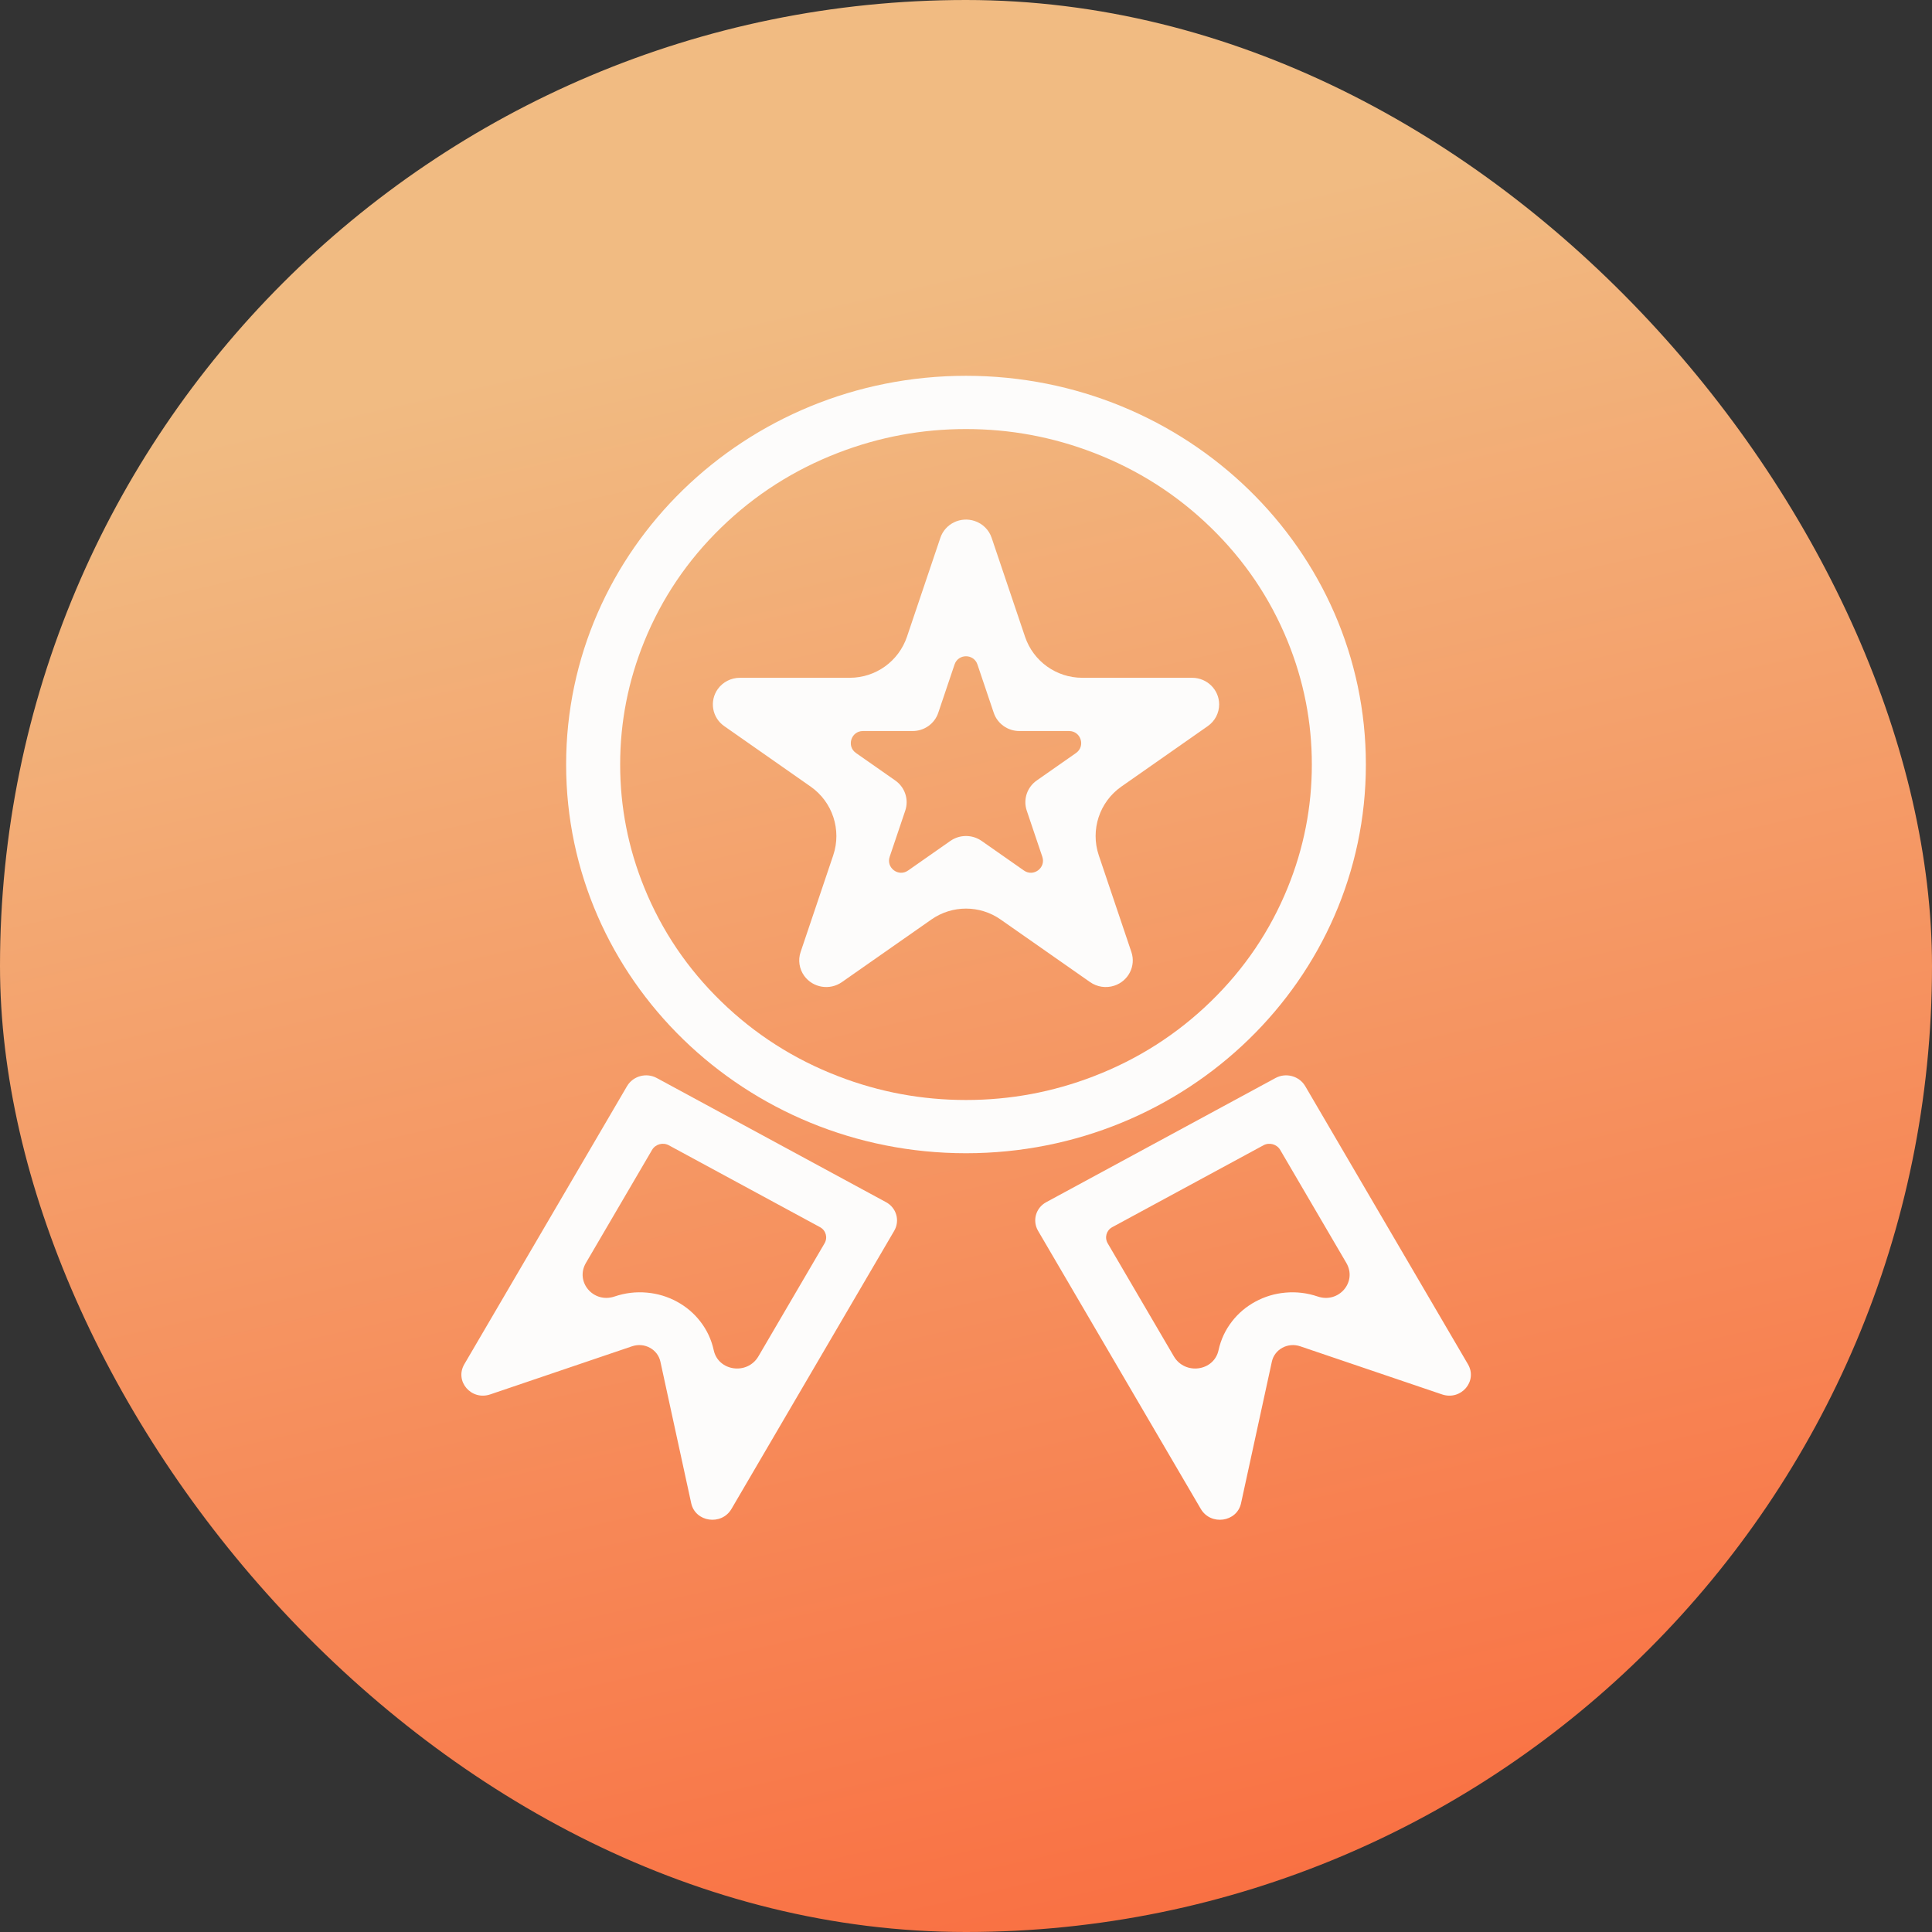 <svg xmlns="http://www.w3.org/2000/svg" xmlns:xlink="http://www.w3.org/1999/xlink" fill="none" version="1.1" width="160" height="160" viewBox="0 0 160 160"><rect x="0" y="0" width="160" height="160" fill="#333333" stroke="none"/><defs><linearGradient x1="0.278" y1="-0.028" x2="0.649" y2="1.6" id="master_svg0_1_17713"><stop offset="12.776%" stop-color="#F1BB82" stop-opacity="1"/><stop offset="96.931%" stop-color="#FF401A" stop-opacity="1"/></linearGradient><mask id="master_svg1_1_28307" style="mask-type:alpha" maskUnits="objectBoundingBox"><g><rect x="27" y="27" width="106" height="106" rx="0" fill="#FFFFFF" fill-opacity="1"/></g></mask></defs><g><g><rect x="0" y="0" width="160" height="160" rx="80" fill="url(#master_svg0_1_17713)" fill-opacity="1"/></g><g mask="url(#master_svg1_1_28307)"><g><g><path d="M113.116,63.314C113.116,81.094,98.29,95.506,80,95.506C61.71,95.506,46.884,81.094,46.884,63.314C46.884,45.535,61.71,31.122,80,31.122C98.29,31.122,113.116,45.535,113.116,63.314ZM108.641,63.314Q108.641,58.026,106.638,53.107Q104.461,47.76,100.274,43.69Q96.081,39.614,90.563,37.49C90.562,37.49,90.562,37.49,90.561,37.49Q85.474,35.532,80,35.532Q74.526,35.532,69.438,37.49Q63.92,39.614,59.726,43.69Q55.539,47.76,53.362,53.107Q51.359,58.026,51.359,63.314Q51.359,68.603,53.362,73.522Q55.539,78.869,59.726,82.938Q63.92,87.015,69.438,89.138Q74.526,91.097,80,91.097Q85.474,91.097,90.562,89.138Q96.08,87.015,100.274,82.938Q104.461,78.869,106.638,73.522Q108.641,68.603,108.641,63.314Z" fill-rule="evenodd" fill="#FDFCFB" fill-opacity="1"/></g><g><g transform="matrix(0.879,0.476,-0.505,0.863,51.026,-13.067)"><path d="M52.858,116.902L52.858,90.221C52.858,89.243,53.656,88.451,54.642,88.451L76.245,88.451C77.23,88.451,78.029,89.243,78.029,90.221L78.029,116.902C78.029,118.531,75.999,119.296,74.91,118.077L73.586,116.595L73.569,116.576L66.778,108.975C66.068,108.18,64.818,108.18,64.108,108.975L57.317,116.576L57.3,116.595L55.976,118.077C54.887,119.296,52.858,118.531,52.858,116.902ZM60.771,106.038Q61.681,105.019,62.933,104.474Q64.132,103.952,65.443,103.952Q66.754,103.952,67.953,104.474Q69.205,105.019,70.115,106.038C71.325,107.393,73.569,106.537,73.569,104.72L73.569,93.877C73.569,93.325,73.121,92.877,72.569,92.877L58.317,92.877C57.765,92.877,57.317,93.325,57.317,93.877L57.317,104.72C57.317,106.537,59.561,107.393,60.771,106.038" fill-rule="evenodd" fill="#FDFCFB" fill-opacity="1"/></g><g transform="matrix(-0.879,0.476,0.505,0.863,156.712,-38.906)"><path d="M107.142,116.902L107.142,90.221C107.142,89.243,107.941,88.451,108.926,88.451L130.53,88.451C131.515,88.451,132.313,89.243,132.313,90.221L132.313,116.902C132.313,118.531,130.284,119.296,129.195,118.077L127.871,116.595L127.854,116.576L121.063,108.975C120.353,108.18,119.103,108.18,118.393,108.975L111.602,116.576L111.585,116.595L110.261,118.077C109.172,119.296,107.142,118.531,107.142,116.902ZM115.056,106.038Q115.966,105.019,117.218,104.474Q118.417,103.952,119.728,103.952Q121.039,103.952,122.238,104.474Q123.49,105.019,124.4,106.038C125.61,107.393,127.854,106.537,127.854,104.72L127.854,93.877C127.854,93.325,127.406,92.877,126.854,92.877L112.602,92.877C112.05,92.877,111.602,93.325,111.602,93.877L111.602,104.72C111.602,106.537,113.846,107.393,115.056,106.038" fill-rule="evenodd" fill="#FDFCFB" fill-opacity="1"/></g></g><g><path d="M84.888,52.73L82.123,44.538C81.901,43.878,81.375,43.361,80.706,43.142C80.143,42.957,79.528,43,78.998,43.262C78.467,43.524,78.064,43.983,77.877,44.538L75.112,52.73C74.426,54.763,72.52,56.131,70.375,56.131L61.273,56.132C60.548,56.132,59.868,56.478,59.448,57.06C59.105,57.537,58.968,58.129,59.067,58.705C59.166,59.282,59.493,59.796,59.977,60.134L67.132,65.141C68.951,66.413,69.713,68.733,69.003,70.836L66.303,78.842C66.078,79.508,66.189,80.241,66.601,80.814C67.317,81.807,68.714,82.04,69.721,81.335L77.134,76.149C78.855,74.945,81.145,74.945,82.866,76.149L90.279,81.335C90.86,81.742,91.603,81.851,92.28,81.63C93.453,81.245,94.087,79.997,93.697,78.842L90.997,70.836C90.287,68.733,91.049,66.413,92.868,65.141L100.023,60.134C100.614,59.721,100.965,59.051,100.965,58.337C100.965,57.119,99.963,56.132,98.727,56.132L89.625,56.131C87.48,56.131,85.573,54.763,84.888,52.73M79.052,55.03L77.702,59.032C77.398,59.933,76.543,60.541,75.579,60.541L71.462,60.541C70.484,60.541,70.087,61.8,70.888,62.36L74.142,64.637C74.944,65.198,75.28,66.21,74.97,67.13L73.679,70.955C73.371,71.869,74.409,72.647,75.2,72.094L78.705,69.642C79.48,69.099,80.52,69.099,81.295,69.642L84.8,72.094C85.591,72.647,86.629,71.869,86.321,70.955L85.03,67.13C84.72,66.21,85.056,65.198,85.858,64.637L89.112,62.36C89.913,61.8,89.516,60.541,88.538,60.541L84.421,60.541C83.457,60.541,82.602,59.933,82.298,59.032L80.948,55.03C80.641,54.123,79.359,54.123,79.052,55.03" fill-rule="evenodd" fill="#FDFCFB" fill-opacity="1"/></g></g></g></g></svg>